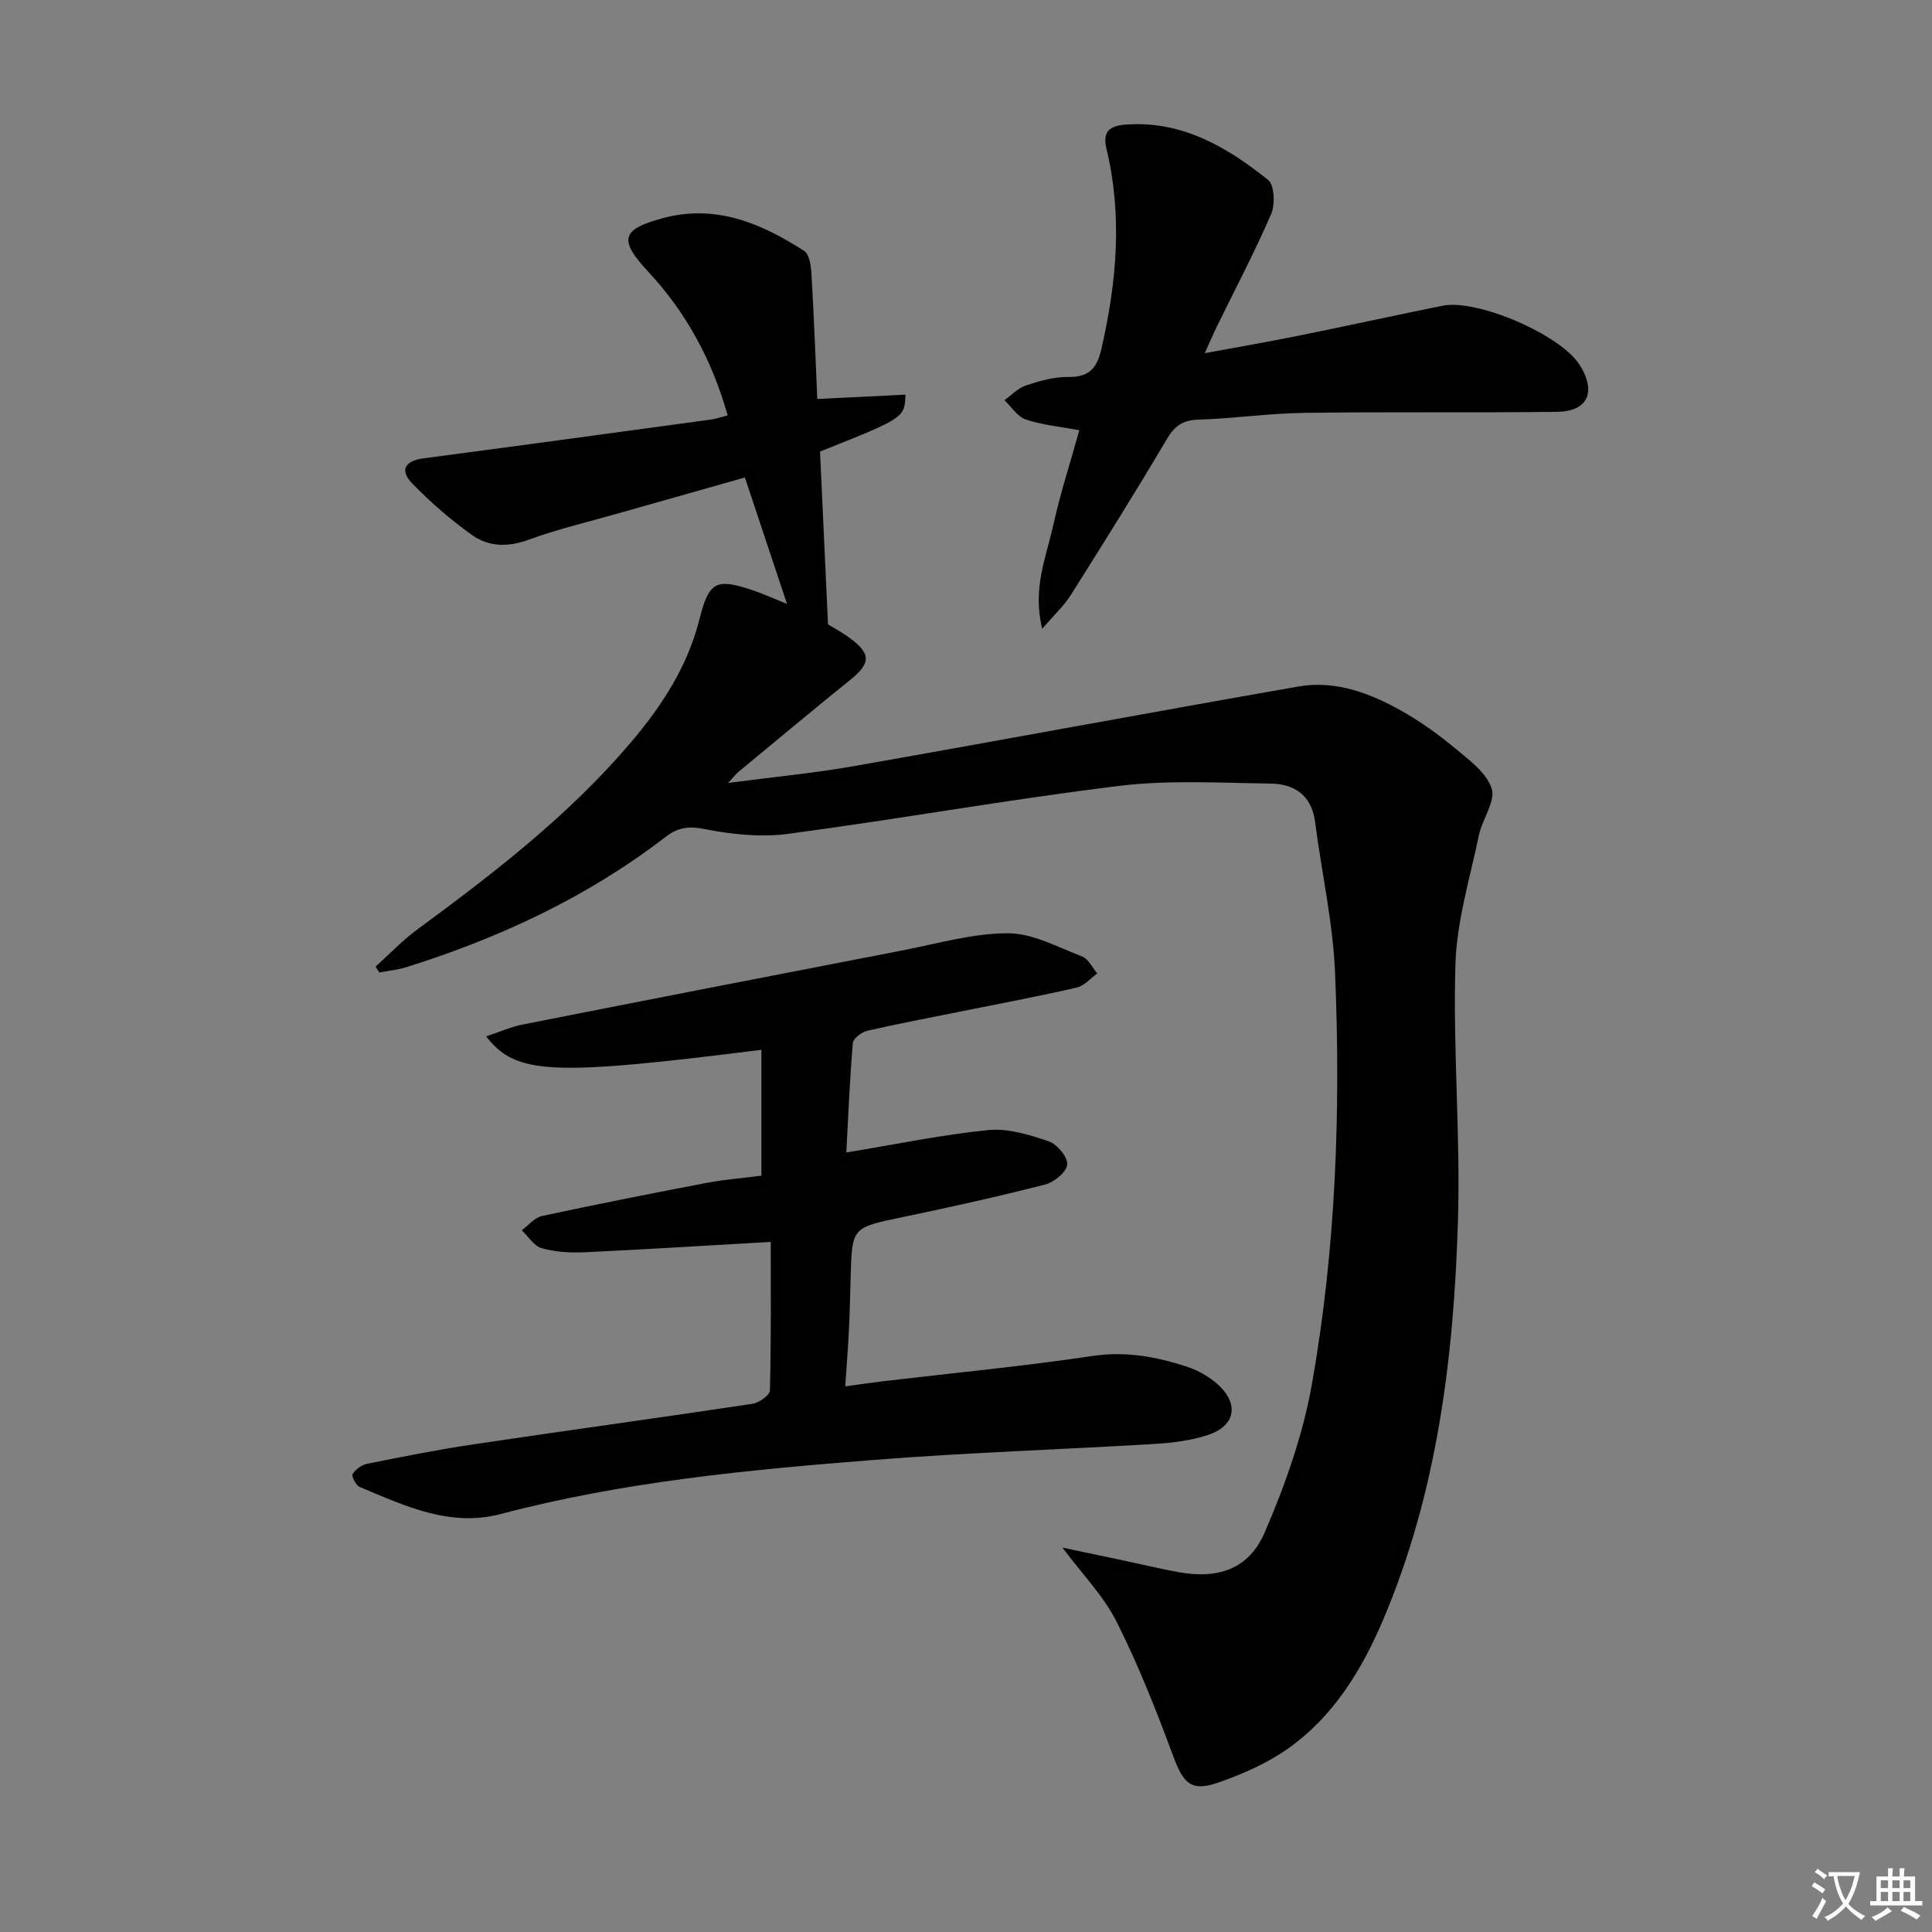 <svg enable-background="new 0 0 400 400" viewBox="0 0 400 400" xmlns="http://www.w3.org/2000/svg"><rect x="0" y="0" width="400" height="400" fill="#808080" stroke="none"/><path d="m377.9 391.2c-.2.3-.4.5-.6.8-.7-.6-1.4-1-2.2-1.5.2-.3.4-.5.5-.8.6.4 1.4.8 2.3 1.5zm-1.8 6.1c-.2-.2-.5-.4-.9-.6.4-.6.8-1.2 1.2-1.9s.7-1.3.9-1.9c.3.3.5.5.8.7-.7 1.3-1.4 2.6-2 3.7zm2.2-9c-.3.3-.5.5-.6.8-.6-.6-1.3-1.1-2-1.5.3-.3.5-.5.6-.7.6.5 1.3.9 2 1.4zm.3.2v-.9h2 4.5c-.3 1.3-.6 2.5-1 3.6s-.9 2.1-1.4 3c.4.5 1 1 1.6 1.4s1.2.8 1.9 1.1c-.3.2-.5.4-.8.8-.4-.3-1-.7-1.6-1.2s-1.2-1.1-1.6-1.6c-.5.6-1.1 1.1-1.7 1.6s-1.4.9-2.1 1.4c-.1-.3-.3-.5-.7-.8.6-.2 1.2-.5 1.9-1s1.4-1.1 2-1.8c-.5-.8-.9-1.6-1.2-2.5s-.6-2-.8-3.2c-.4.1-.7.1-1 .1zm2.5 2.7c.3 1 .7 1.7 1 2.2.3-.5.6-1.1 1-2s.6-1.9.9-3h-3.2-.4c.1.9.3 1.8.7 2.8z" fill="#fbfcfa"/><path d="m396.5 388.5v1.5 3.6h1.5v.9c-.4 0-1 0-1.7 0h-7.9c-.5 0-.9 0-1.2 0v-.9h1.3v-3.5c0-.7 0-1.2 0-1.6h2.4c0-.8 0-1.4 0-1.7h1c0 .3-.1.8-.1 1.7h1.5c0-.8 0-1.4 0-1.7h1c0 .3-.1.9-.1 1.7zm-8.2 9.2c-.2-.3-.5-.5-.8-.8.8-.3 1.4-.6 1.9-.9s1-.7 1.4-1.1c.3.3.6.5.9.8-1.6 1-2.8 1.6-3.4 2zm2.6-6.8v-1.6h-1.5v1.6zm0 2.7v-1.9h-1.5v1.9zm2.4-2.7v-1.6h-1.5v1.6zm0 2.7v-1.9h-1.5v1.9zm.2 2 .7-.8c.4.2.9.5 1.6.8s1.3.7 1.8 1c-.3.3-.5.6-.8.8-.4-.3-1.5-1-3.3-1.8zm2-4.7v-1.6h-1.4v1.6zm0 2.7v-1.9h-1.4v1.9z" fill="#fbfcfa"/><g fill="#010100"><path d="m219.97 320.42c4.58.96 8.68 1.82 12.78 2.69 3.73.79 7.44 1.7 11.19 2.38 8.26 1.49 14.61-.58 17.93-8.27 4.23-9.8 7.88-20.14 9.74-30.61 4.98-28.09 5.98-56.56 4.81-85.02-.43-10.53-2.79-20.98-4.16-31.48-.72-5.5-4.31-7.82-9.22-7.88-10.45-.14-21.02-.78-31.34.48-22.9 2.81-45.64 6.88-68.51 9.93-5.65.75-11.67.12-17.3-.99-3.33-.66-5.55-.34-8.1 1.63-16.12 12.42-34.26 20.86-53.57 26.94-1.83.58-3.79.76-5.68 1.12-.26-.41-.52-.82-.78-1.22 2.88-2.59 5.56-5.43 8.67-7.71 15.85-11.65 31.39-23.63 44.21-38.73 6.42-7.56 11.72-15.72 14.18-25.49 1.94-7.69 3.39-8.51 10.72-6.09 2.44.81 4.79 1.89 7.4 2.94-2.95-8.87-5.74-17.25-8.72-26.18-8.82 2.5-17.73 5.01-26.62 7.54-6.06 1.73-12.23 3.17-18.13 5.34-4.32 1.59-8.34 1.49-11.84-1.03-4.4-3.17-8.57-6.77-12.33-10.67-2.59-2.69-1.48-4.64 2.4-5.15 19.92-2.62 39.82-5.35 59.72-8.06.95-.13 1.87-.48 3.23-.83-3.2-11.4-8.57-21.29-16.47-29.78-6.14-6.59-5.57-8.77 3.18-11.09 10.89-2.89 20.28 1.12 29.13 6.82 1.11.71 1.43 3.16 1.52 4.84.51 8.6.82 17.21 1.2 25.81 6.4-.31 12.31-.6 18.26-.89-.2 4.81-.2 4.81-17.69 11.78.54 11.69 1.08 23.36 1.65 35.79.75.46 2.66 1.47 4.39 2.73 4.59 3.33 4.5 5.3.16 8.8-7.77 6.26-15.43 12.67-23.13 19.03-.47.38-.83.89-2.09 2.26 9.4-1.24 17.74-2.03 25.97-3.47 30.7-5.4 61.35-11.12 92.06-16.49 7.69-1.35 14.82 1.35 21.42 5.06 3.89 2.19 7.58 4.84 11.02 7.7 2.92 2.43 6.55 5.07 7.6 8.35.85 2.65-1.94 6.32-2.63 9.64-1.85 8.89-4.6 17.8-4.87 26.76-.53 17.61 1.05 35.29.53 52.91-.84 28.31-4.26 56.32-15.47 82.74-4.4 10.37-10.24 19.96-19.56 26.61-4.37 3.12-9.52 5.38-14.62 7.16-5.58 1.95-7.23.14-9.29-5.43-3.5-9.45-7.21-18.87-11.73-27.86-2.69-5.35-7.08-9.81-11.22-15.36z"/><path d="m157.64 243.42c0-8.88 0-17.46 0-26.07-43.44 5.47-50.82 5.19-56.99-2.78 2.7-.89 5.07-1.96 7.55-2.45 26.17-5.17 52.36-10.27 78.55-15.33 7.28-1.41 14.6-3.56 21.9-3.57 5.15-.01 10.36 2.88 15.41 4.82 1.3.5 2.1 2.31 3.12 3.51-1.41 1-2.69 2.55-4.24 2.91-7.42 1.72-14.91 3.12-22.37 4.63-7 1.41-14.02 2.73-20.98 4.31-1.18.27-2.94 1.59-3.02 2.55-.64 7.55-.94 15.14-1.35 22.66 10.14-1.67 19.72-3.67 29.4-4.64 4.07-.41 8.49.97 12.49 2.32 1.73.58 3.95 3.22 3.85 4.79-.1 1.52-2.68 3.68-4.53 4.15-9.8 2.51-19.69 4.71-29.6 6.77-10.42 2.17-10.44 2.04-10.71 12.45-.1 3.66-.18 7.32-.36 10.98-.18 3.62-.47 7.24-.76 11.6 3.11-.42 5.64-.8 8.17-1.1 14.34-1.69 28.74-3.06 43.01-5.19 6.87-1.02 13.19.14 19.5 2.2 2.3.75 4.62 2.04 6.41 3.65 4.57 4.1 3.68 8.7-2.14 10.56-3.42 1.09-7.12 1.57-10.73 1.79-19.42 1.17-38.88 1.79-58.26 3.32-25.98 2.04-51.94 4.51-77.28 11.2-10.51 2.78-19.88-1.7-29.21-5.6-.78-.33-1.74-2.23-1.46-2.68.61-.98 1.89-1.9 3.03-2.13 7.32-1.46 14.64-2.92 22.02-4.02 19.22-2.86 38.47-5.49 57.69-8.38 1.38-.21 3.63-1.78 3.65-2.76.27-10.29.17-20.58.17-30.77-13.18.75-25.88 1.56-38.58 2.15-2.95.14-6.04-.06-8.85-.85-1.59-.45-2.76-2.42-4.11-3.71 1.39-1.01 2.65-2.62 4.19-2.95 11.35-2.44 22.74-4.69 34.14-6.87 3.56-.68 7.21-.95 11.28-1.47z"/><path d="m223.46 89.08c-4.02-.76-7.69-1.09-11.08-2.23-1.73-.58-2.96-2.62-4.42-3.99 1.47-1.05 2.8-2.51 4.43-3.05 2.82-.93 5.83-1.81 8.75-1.76 4.32.07 5.97-1.78 6.89-5.8 3.16-13.78 4.4-27.54 1.05-41.45-.81-3.37.42-4.76 4.02-5.01 11.67-.82 20.91 4.64 29.45 11.46 1.32 1.06 1.48 5.1.62 7.08-3.42 7.91-7.46 15.56-11.25 23.31-.72 1.47-1.36 2.98-2.48 5.48 7.05-1.3 13.28-2.37 19.48-3.63 9.92-2 19.81-4.18 29.72-6.19 7.19-1.46 24.37 5.97 28.35 12.16 3.61 5.62 1.81 9.74-4.65 9.81-17.45.2-34.91-.03-52.36.21-7.3.1-14.58 1.18-21.88 1.4-3.27.1-4.92 1.33-6.56 4.1-6.43 10.88-13.14 21.59-19.88 32.27-1.37 2.17-3.33 3.96-5.88 6.93-2.07-8.34.83-14.83 2.27-21.37 1.44-6.57 3.54-13.01 5.41-19.73z"/></g></svg>